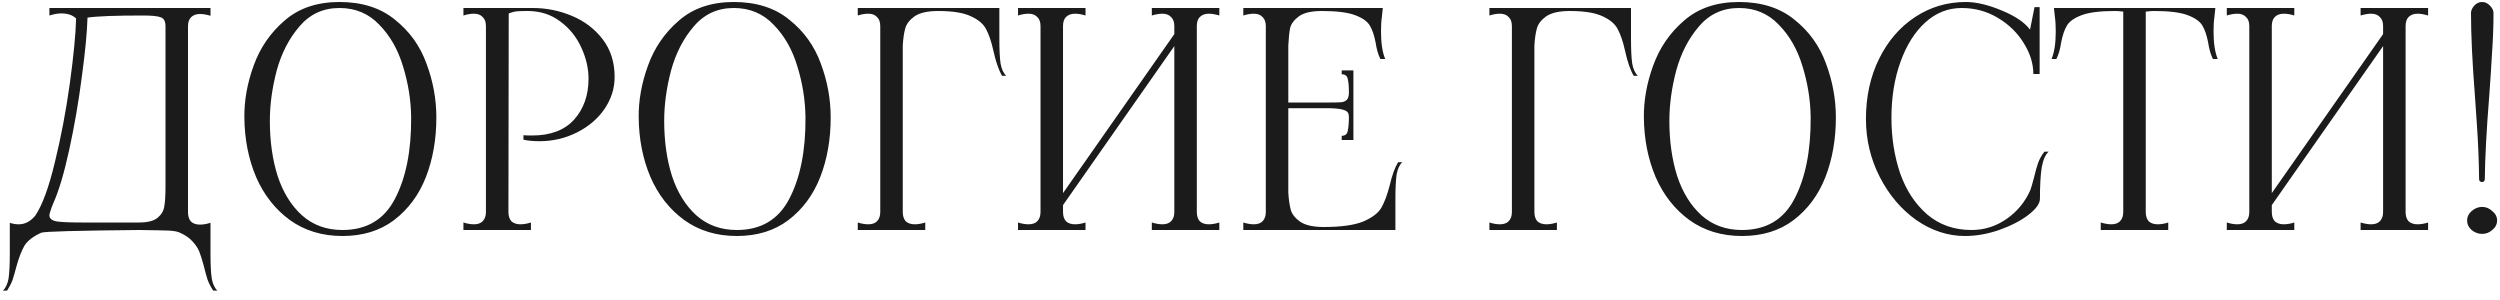 <?xml version="1.0" encoding="UTF-8"?> <svg xmlns="http://www.w3.org/2000/svg" width="250" height="30" viewBox="0 0 250 30" fill="none"><path d="M0.29 29.06C0.57 28.8 0.76 28.39 0.86 27.83C0.94 27.27 0.98 26.44 0.98 25.34V22.28C1.26 22.38 1.56 22.43 1.88 22.43C2.5 22.43 3.05 22.14 3.53 21.56C4.23 20.52 4.88 18.75 5.48 16.25C6.1 13.73 6.6 11.1 6.98 8.36C7.36 5.6 7.57 3.43 7.61 1.85C7.27 1.51 6.77 1.34 6.11 1.34C5.79 1.34 5.4 1.41 4.94 1.55V0.8H21.05V1.58C20.67 1.46 20.32 1.4 20 1.4C19.62 1.4 19.32 1.51 19.1 1.73C18.9 1.93 18.8 2.23 18.8 2.63V21.23C18.8 21.63 18.9 21.94 19.1 22.16C19.32 22.36 19.62 22.46 20 22.46C20.32 22.46 20.67 22.4 21.05 22.28V25.34C21.05 26.44 21.09 27.27 21.17 27.83C21.27 28.39 21.46 28.8 21.74 29.06H21.32C21.08 28.7 20.89 28.33 20.75 27.95C20.63 27.57 20.51 27.13 20.39 26.63C20.23 26.03 20.08 25.55 19.94 25.19C19.8 24.83 19.57 24.48 19.25 24.14C18.95 23.8 18.53 23.51 17.99 23.27C17.81 23.17 17.46 23.1 16.94 23.06C16.44 23.04 15.43 23.02 13.91 23C7.65 23.06 4.39 23.15 4.13 23.27C3.33 23.63 2.77 24.06 2.45 24.56C2.15 25.08 1.88 25.78 1.64 26.66C1.5 27.2 1.37 27.65 1.25 28.01C1.11 28.37 0.93 28.72 0.71 29.06H0.29ZM13.91 22.25C14.77 22.25 15.39 22.09 15.77 21.77C16.15 21.45 16.37 21.07 16.43 20.63C16.51 20.19 16.55 19.52 16.55 18.62V2.63C16.55 2.13 16.39 1.83 16.07 1.73C15.77 1.61 15.18 1.55 14.3 1.55C11.56 1.55 9.71 1.62 8.75 1.76C8.71 3.22 8.52 5.2 8.18 7.7C7.86 10.18 7.44 12.61 6.92 14.99C6.4 17.37 5.86 19.17 5.3 20.39L5.15 20.78C5.01 21.16 4.94 21.41 4.94 21.53C4.94 21.83 5.16 22.03 5.6 22.13C6.04 22.21 6.91 22.25 8.21 22.25H13.91ZM34.245 23.6C32.225 23.6 30.476 23.07 28.995 22.01C27.515 20.93 26.386 19.49 25.605 17.69C24.846 15.89 24.456 13.91 24.436 11.75C24.416 10.05 24.726 8.32 25.366 6.56C26.006 4.78 27.035 3.28 28.456 2.06C29.875 0.82 31.706 0.2 33.946 0.2C36.206 0.2 38.056 0.79 39.495 1.97C40.956 3.13 42.005 4.59 42.645 6.35C43.306 8.11 43.636 9.91 43.636 11.75C43.636 13.93 43.285 15.92 42.586 17.72C41.886 19.5 40.825 20.93 39.406 22.01C38.005 23.07 36.285 23.6 34.245 23.6ZM34.245 23C36.666 23 38.416 21.96 39.495 19.88C40.596 17.78 41.136 15.07 41.115 11.75C41.096 10.03 40.825 8.33 40.306 6.65C39.806 4.97 39.016 3.58 37.935 2.48C36.876 1.36 35.545 0.8 33.946 0.8C32.325 0.8 30.995 1.41 29.956 2.63C28.916 3.83 28.155 5.3 27.675 7.04C27.215 8.78 26.985 10.46 26.985 12.08C26.985 14.12 27.245 15.96 27.765 17.6C28.305 19.24 29.116 20.55 30.195 21.53C31.296 22.51 32.645 23 34.245 23ZM46.343 22.25C46.723 22.37 47.073 22.43 47.393 22.43C47.773 22.43 48.063 22.33 48.263 22.13C48.483 21.91 48.593 21.6 48.593 21.2V2.6C48.593 2.2 48.483 1.9 48.263 1.7C48.063 1.48 47.773 1.37 47.393 1.37C47.073 1.37 46.723 1.43 46.343 1.55V0.8H50.873L50.843 21.2C50.843 21.6 50.943 21.91 51.143 22.13C51.363 22.33 51.663 22.43 52.043 22.43C52.363 22.43 52.713 22.37 53.093 22.25V23H46.343V22.25ZM52.343 13.52C52.543 13.54 52.833 13.55 53.213 13.55C55.053 13.55 56.453 13.02 57.413 11.96C58.373 10.88 58.853 9.52 58.853 7.88C58.853 6.84 58.613 5.8 58.133 4.76C57.653 3.7 56.953 2.83 56.033 2.15C55.113 1.45 54.023 1.1 52.763 1.1C52.303 1.1 51.953 1.11 51.713 1.13C51.473 1.15 51.193 1.22 50.873 1.34V0.8H53.273C54.633 0.8 55.933 1.06 57.173 1.58C58.433 2.1 59.463 2.88 60.263 3.92C61.063 4.96 61.463 6.22 61.463 7.7C61.463 8.84 61.123 9.91 60.443 10.91C59.763 11.89 58.843 12.67 57.683 13.25C56.523 13.83 55.283 14.12 53.963 14.12C53.323 14.12 52.783 14.07 52.343 13.97V13.52ZM73.679 23.6C71.659 23.6 69.909 23.07 68.429 22.01C66.949 20.93 65.819 19.49 65.039 17.69C64.279 15.89 63.889 13.91 63.869 11.75C63.849 10.05 64.159 8.32 64.799 6.56C65.439 4.78 66.469 3.28 67.889 2.06C69.309 0.82 71.139 0.2 73.379 0.2C75.639 0.2 77.489 0.79 78.929 1.97C80.389 3.13 81.439 4.59 82.079 6.35C82.739 8.11 83.069 9.91 83.069 11.75C83.069 13.93 82.719 15.92 82.019 17.72C81.319 19.5 80.259 20.93 78.839 22.01C77.439 23.07 75.719 23.6 73.679 23.6ZM73.679 23C76.099 23 77.849 21.96 78.929 19.88C80.029 17.78 80.569 15.07 80.549 11.75C80.529 10.03 80.259 8.33 79.739 6.65C79.239 4.97 78.449 3.58 77.369 2.48C76.309 1.36 74.979 0.8 73.379 0.8C71.759 0.8 70.429 1.41 69.389 2.63C68.349 3.83 67.589 5.3 67.109 7.04C66.649 8.78 66.419 10.46 66.419 12.08C66.419 14.12 66.679 15.96 67.199 17.6C67.739 19.24 68.549 20.55 69.629 21.53C70.729 22.51 72.079 23 73.679 23ZM99.936 3.86C99.936 4.96 99.976 5.79 100.056 6.35C100.156 6.91 100.346 7.32 100.626 7.58H100.206C99.866 7 99.576 6.16 99.336 5.06C99.136 4.16 98.896 3.45 98.616 2.93C98.356 2.41 97.856 1.98 97.116 1.64C96.376 1.28 95.276 1.1 93.816 1.1C92.756 1.1 91.966 1.28 91.446 1.64C90.946 2 90.636 2.41 90.516 2.87C90.396 3.31 90.316 3.87 90.276 4.55V21.2C90.276 21.6 90.376 21.91 90.576 22.13C90.796 22.33 91.096 22.43 91.476 22.43C91.796 22.43 92.146 22.37 92.526 22.25V23H85.776V22.25C86.156 22.37 86.506 22.43 86.826 22.43C87.206 22.43 87.496 22.33 87.696 22.13C87.916 21.91 88.026 21.6 88.026 21.2V2.6C88.026 2.2 87.916 1.9 87.696 1.7C87.496 1.48 87.206 1.37 86.826 1.37C86.506 1.37 86.156 1.43 85.776 1.55V0.8H99.936V3.86ZM121.932 1.55C121.532 1.43 121.182 1.37 120.882 1.37C120.502 1.37 120.202 1.48 119.982 1.7C119.782 1.9 119.682 2.2 119.682 2.6V21.2C119.682 21.6 119.782 21.91 119.982 22.13C120.202 22.33 120.502 22.43 120.882 22.43C121.202 22.43 121.552 22.37 121.932 22.25V23H115.182V22.25C115.582 22.37 115.932 22.43 116.232 22.43C116.612 22.43 116.902 22.33 117.102 22.13C117.322 21.91 117.432 21.6 117.432 21.2V4.61L106.302 20.51V21.2C106.302 21.6 106.402 21.91 106.602 22.13C106.822 22.33 107.122 22.43 107.502 22.43C107.822 22.43 108.172 22.37 108.552 22.25V23H101.802V22.25C102.182 22.37 102.532 22.43 102.852 22.43C103.232 22.43 103.522 22.33 103.722 22.13C103.942 21.91 104.052 21.6 104.052 21.2V2.6C104.052 2.2 103.942 1.9 103.722 1.7C103.522 1.48 103.232 1.37 102.852 1.37C102.532 1.37 102.182 1.43 101.802 1.55V0.8H108.552V1.55C108.172 1.43 107.822 1.37 107.502 1.37C107.122 1.37 106.822 1.48 106.602 1.7C106.402 1.9 106.302 2.2 106.302 2.6V19.31L117.432 3.41V2.6C117.432 2.2 117.322 1.9 117.102 1.7C116.902 1.48 116.612 1.37 116.232 1.37C115.932 1.37 115.582 1.43 115.182 1.55V0.8H121.932V1.55ZM140.231 16.22C139.951 16.48 139.761 16.89 139.661 17.45C139.581 18.01 139.541 18.84 139.541 19.94V23H124.331V22.25C124.711 22.37 125.061 22.43 125.381 22.43C125.761 22.43 126.051 22.33 126.251 22.13C126.471 21.91 126.581 21.6 126.581 21.2V2.6C126.581 2.2 126.471 1.9 126.251 1.7C126.051 1.48 125.761 1.37 125.381 1.37C125.061 1.37 124.711 1.43 124.331 1.55V0.8H138.281L138.191 1.67C138.131 2.05 138.101 2.54 138.101 3.14C138.101 4.32 138.241 5.24 138.521 5.9H138.041C137.821 5.48 137.661 4.93 137.561 4.25C137.421 3.53 137.231 2.97 136.991 2.57C136.751 2.15 136.261 1.8 135.521 1.52C134.781 1.24 133.671 1.1 132.191 1.1C131.131 1.1 130.361 1.28 129.881 1.64C129.401 2 129.111 2.39 129.011 2.81C128.931 3.21 128.871 3.79 128.831 4.55V10.25H132.971C133.551 10.25 133.951 10.24 134.171 10.22C134.411 10.18 134.591 10.09 134.711 9.95C134.831 9.81 134.891 9.57 134.891 9.23C134.891 8.63 134.851 8.18 134.771 7.88C134.711 7.58 134.511 7.43 134.171 7.43V7.04H135.341V14H134.171V13.58C134.511 13.58 134.711 13.42 134.771 13.1C134.851 12.76 134.891 12.28 134.891 11.66C134.891 11.34 134.751 11.13 134.471 11.03C134.211 10.91 133.711 10.84 132.971 10.82H128.831V19.25C128.871 19.93 128.951 20.5 129.071 20.96C129.191 21.4 129.501 21.8 130.001 22.16C130.521 22.52 131.311 22.7 132.371 22.7C134.091 22.7 135.401 22.52 136.301 22.16C137.201 21.78 137.811 21.32 138.131 20.78C138.451 20.22 138.731 19.47 138.971 18.53C139.211 17.51 139.491 16.74 139.811 16.22H140.231ZM163.1 3.86C163.1 4.96 163.14 5.79 163.22 6.35C163.32 6.91 163.51 7.32 163.79 7.58H163.37C163.03 7 162.74 6.16 162.5 5.06C162.3 4.16 162.06 3.45 161.78 2.93C161.52 2.41 161.02 1.98 160.28 1.64C159.54 1.28 158.44 1.1 156.98 1.1C155.92 1.1 155.13 1.28 154.61 1.64C154.11 2 153.8 2.41 153.68 2.87C153.56 3.31 153.48 3.87 153.44 4.55V21.2C153.44 21.6 153.54 21.91 153.74 22.13C153.96 22.33 154.26 22.43 154.64 22.43C154.96 22.43 155.31 22.37 155.69 22.25V23H148.94V22.25C149.32 22.37 149.67 22.43 149.99 22.43C150.37 22.43 150.66 22.33 150.86 22.13C151.08 21.91 151.19 21.6 151.19 21.2V2.6C151.19 2.2 151.08 1.9 150.86 1.7C150.66 1.48 150.37 1.37 149.99 1.37C149.67 1.37 149.32 1.43 148.94 1.55V0.8H163.1V3.86ZM174.197 23.6C172.177 23.6 170.427 23.07 168.947 22.01C167.467 20.93 166.337 19.49 165.557 17.69C164.797 15.89 164.407 13.91 164.387 11.75C164.367 10.05 164.677 8.32 165.317 6.56C165.957 4.78 166.987 3.28 168.407 2.06C169.827 0.82 171.657 0.2 173.897 0.2C176.157 0.2 178.007 0.79 179.447 1.97C180.907 3.13 181.957 4.59 182.597 6.35C183.257 8.11 183.587 9.91 183.587 11.75C183.587 13.93 183.237 15.92 182.537 17.72C181.837 19.5 180.777 20.93 179.357 22.01C177.957 23.07 176.237 23.6 174.197 23.6ZM174.197 23C176.617 23 178.367 21.96 179.447 19.88C180.547 17.78 181.087 15.07 181.067 11.75C181.047 10.03 180.777 8.33 180.257 6.65C179.757 4.97 178.967 3.58 177.887 2.48C176.827 1.36 175.497 0.8 173.897 0.8C172.277 0.8 170.947 1.41 169.907 2.63C168.867 3.83 168.107 5.3 167.627 7.04C167.167 8.78 166.937 10.46 166.937 12.08C166.937 14.12 167.197 15.96 167.717 17.6C168.257 19.24 169.067 20.55 170.147 21.53C171.247 22.51 172.597 23 174.197 23ZM196.494 23.6C194.794 23.6 193.174 23.07 191.634 22.01C190.114 20.93 188.894 19.49 187.974 17.69C187.054 15.89 186.594 13.96 186.594 11.9C186.594 9.66 187.034 7.65 187.914 5.87C188.794 4.09 189.994 2.7 191.514 1.7C193.034 0.7 194.724 0.2 196.584 0.2C197.624 0.2 198.814 0.48 200.154 1.04C201.514 1.6 202.464 2.24 203.004 2.96L203.454 0.71H203.964V7.4H203.334C203.334 6.36 203.014 5.33 202.374 4.31C201.754 3.29 200.894 2.45 199.794 1.79C198.694 1.13 197.484 0.8 196.164 0.8C194.804 0.8 193.594 1.28 192.534 2.24C191.474 3.2 190.644 4.52 190.044 6.2C189.444 7.86 189.144 9.72 189.144 11.78C189.144 13.76 189.434 15.61 190.014 17.33C190.614 19.03 191.514 20.4 192.714 21.44C193.934 22.48 195.414 23 197.154 23C198.434 23 199.604 22.63 200.664 21.89C201.724 21.15 202.514 20.19 203.034 19.01C203.094 18.87 203.214 18.46 203.394 17.78C203.534 17.18 203.674 16.68 203.814 16.28C203.974 15.86 204.184 15.49 204.444 15.17H204.864C204.544 15.45 204.314 15.97 204.174 16.73C204.054 17.49 203.994 18.54 203.994 19.88C203.994 20.36 203.604 20.9 202.824 21.5C202.064 22.08 201.094 22.58 199.914 23C198.754 23.4 197.614 23.6 196.494 23.6ZM221.445 1.67C221.385 2.05 221.355 2.54 221.355 3.14C221.355 4.32 221.495 5.24 221.775 5.9H221.295C221.075 5.48 220.915 4.93 220.815 4.25C220.675 3.53 220.485 2.97 220.245 2.57C220.005 2.15 219.515 1.8 218.775 1.52C218.035 1.24 216.925 1.1 215.445 1.1C215.185 1.1 214.895 1.12 214.575 1.16V21.2C214.575 21.6 214.675 21.91 214.875 22.13C215.095 22.33 215.395 22.43 215.775 22.43C216.095 22.43 216.445 22.37 216.825 22.25V23H210.075V22.25C210.475 22.37 210.825 22.43 211.125 22.43C211.505 22.43 211.795 22.33 211.995 22.13C212.215 21.91 212.325 21.6 212.325 21.2V1.16C212.005 1.12 211.725 1.1 211.485 1.1C210.005 1.1 208.895 1.24 208.155 1.52C207.415 1.8 206.925 2.15 206.685 2.57C206.445 2.97 206.255 3.53 206.115 4.25C206.015 4.93 205.855 5.48 205.635 5.9H205.155C205.435 5.24 205.575 4.32 205.575 3.14C205.575 2.54 205.545 2.05 205.485 1.67L205.395 0.8H221.535L221.445 1.67ZM242.81 1.55C242.41 1.43 242.06 1.37 241.76 1.37C241.38 1.37 241.08 1.48 240.86 1.7C240.66 1.9 240.56 2.2 240.56 2.6V21.2C240.56 21.6 240.66 21.91 240.86 22.13C241.08 22.33 241.38 22.43 241.76 22.43C242.08 22.43 242.43 22.37 242.81 22.25V23H236.06V22.25C236.46 22.37 236.81 22.43 237.11 22.43C237.49 22.43 237.78 22.33 237.98 22.13C238.2 21.91 238.31 21.6 238.31 21.2V4.61L227.18 20.51V21.2C227.18 21.6 227.28 21.91 227.48 22.13C227.7 22.33 228 22.43 228.38 22.43C228.7 22.43 229.05 22.37 229.43 22.25V23H222.68V22.25C223.06 22.37 223.41 22.43 223.73 22.43C224.11 22.43 224.4 22.33 224.6 22.13C224.82 21.91 224.93 21.6 224.93 21.2V2.6C224.93 2.2 224.82 1.9 224.6 1.7C224.4 1.48 224.11 1.37 223.73 1.37C223.41 1.37 223.06 1.43 222.68 1.55V0.8H229.43V1.55C229.05 1.43 228.7 1.37 228.38 1.37C228 1.37 227.7 1.48 227.48 1.7C227.28 1.9 227.18 2.2 227.18 2.6V19.31L238.31 3.41V2.6C238.31 2.2 238.2 1.9 237.98 1.7C237.78 1.48 237.49 1.37 237.11 1.37C236.81 1.37 236.46 1.43 236.06 1.55V0.8H242.81V1.55ZM248.21 18.2C248.13 18.2 248.06 18.18 248 18.14C247.94 18.08 247.91 18.01 247.91 17.93C247.89 16.13 247.82 14.36 247.7 12.62C247.58 10.88 247.51 9.86 247.49 9.56C247.23 6.22 247.1 3.47 247.1 1.31C247.1 1.05 247.21 0.8 247.43 0.56C247.65 0.32 247.91 0.2 248.21 0.2C248.51 0.2 248.77 0.32 248.99 0.56C249.23 0.8 249.35 1.05 249.35 1.31C249.35 2.59 249.3 3.94 249.2 5.36C249.12 6.78 249.03 8.16 248.93 9.5C248.65 13.02 248.5 15.83 248.48 17.93C248.48 18.01 248.45 18.08 248.39 18.14C248.35 18.18 248.29 18.2 248.21 18.2ZM248.21 23.39C247.83 23.39 247.48 23.26 247.16 23C246.86 22.74 246.71 22.42 246.71 22.04C246.71 21.68 246.86 21.37 247.16 21.11C247.48 20.83 247.83 20.69 248.21 20.69C248.59 20.69 248.93 20.83 249.23 21.11C249.55 21.37 249.71 21.68 249.71 22.04C249.71 22.42 249.55 22.74 249.23 23C248.93 23.26 248.59 23.39 248.21 23.39Z" fill="#1B1B1B"></path></svg> 